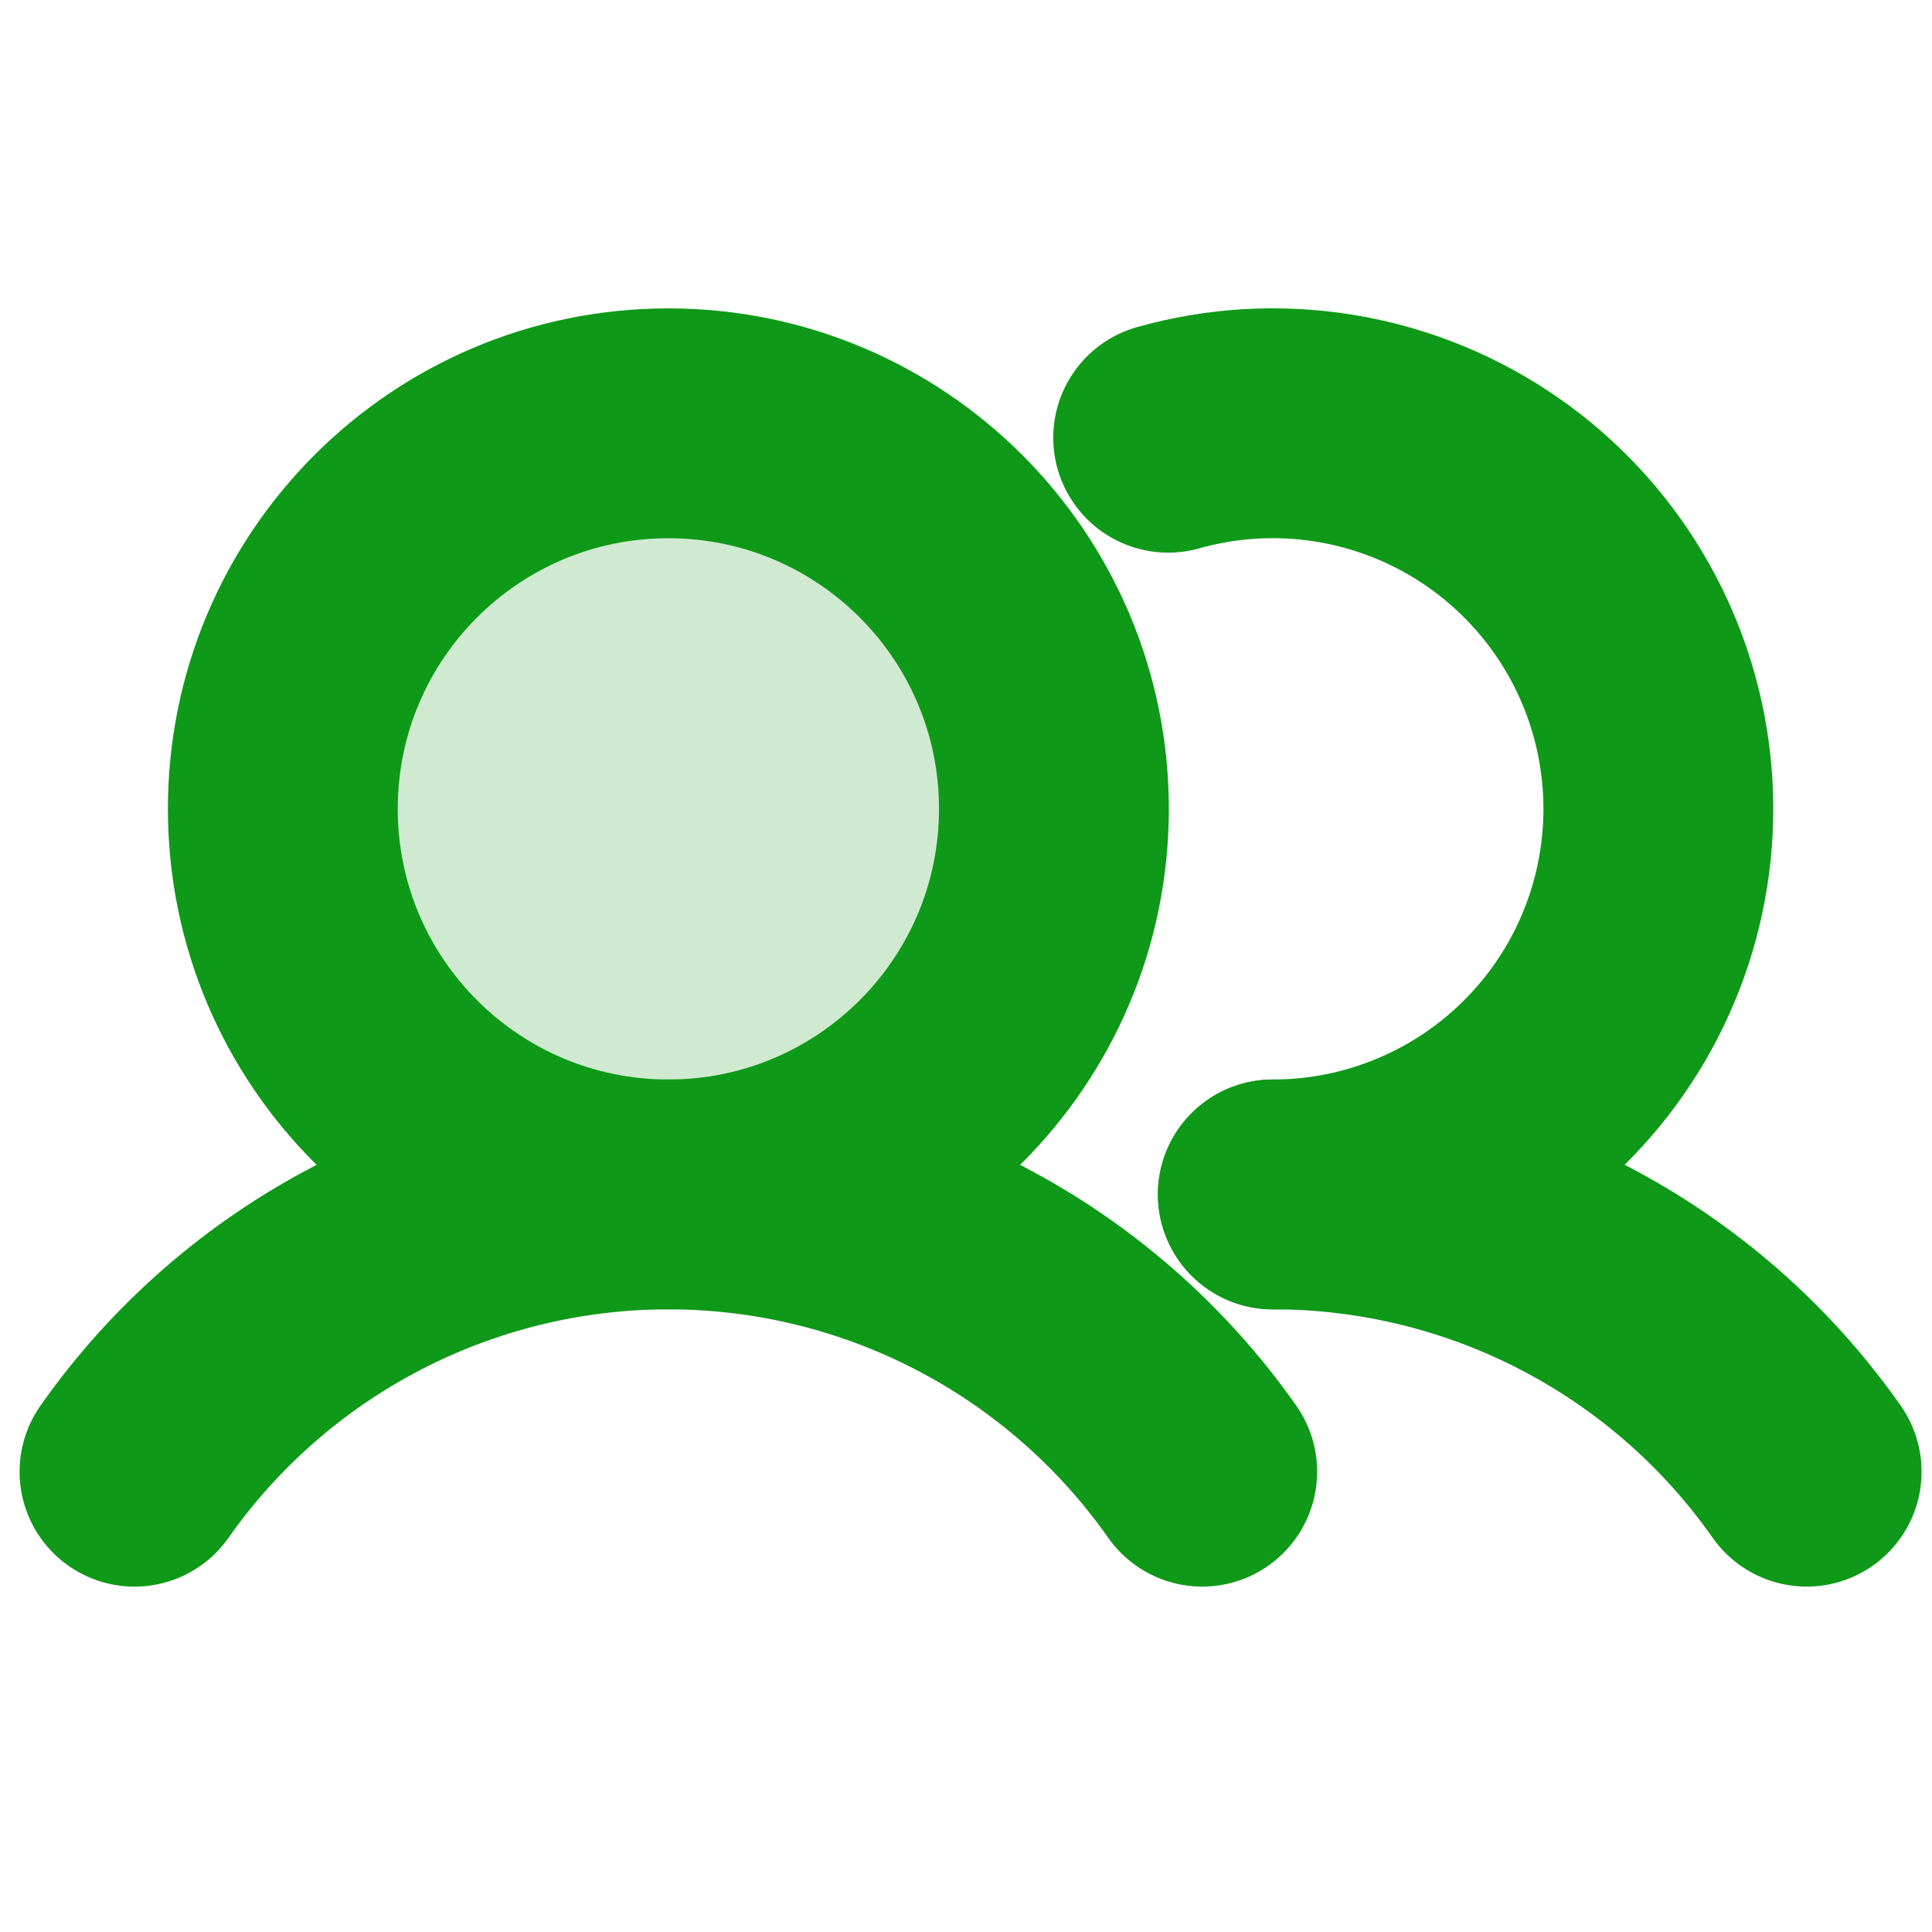 <svg width="57" height="57" viewBox="0 0 57 57" fill="none" xmlns="http://www.w3.org/2000/svg">
<path opacity="0.2" d="M19.719 35.239C26.001 35.239 31.094 30.146 31.094 23.864C31.094 17.582 26.001 12.489 19.719 12.489C13.437 12.489 8.344 17.582 8.344 23.864C8.344 30.146 13.437 35.239 19.719 35.239Z" fill="#0F9918"/>
<path d="M19.719 35.239C26.001 35.239 31.094 30.146 31.094 23.864C31.094 17.582 26.001 12.489 19.719 12.489C13.437 12.489 8.344 17.582 8.344 23.864C8.344 30.146 13.437 35.239 19.719 35.239Z" stroke="#0F9918" stroke-width="6.781" stroke-miterlimit="10"/>
<path d="M34.465 12.914C36.03 12.473 37.671 12.372 39.277 12.619C40.884 12.866 42.419 13.454 43.779 14.344C45.139 15.234 46.293 16.405 47.162 17.779C48.032 19.152 48.597 20.696 48.819 22.306C49.042 23.916 48.917 25.555 48.453 27.113C47.989 28.671 47.196 30.111 46.128 31.336C45.06 32.562 43.742 33.544 42.263 34.218C40.784 34.891 39.177 35.24 37.552 35.24" stroke="#0F9918" stroke-width="6.781" stroke-linecap="round" stroke-linejoin="round"/>
<path d="M3.968 43.42C5.744 40.893 8.103 38.83 10.844 37.407C13.585 35.983 16.629 35.239 19.718 35.239C22.807 35.239 25.851 35.982 28.592 37.406C31.333 38.829 33.692 40.892 35.469 43.419" stroke="#0F9918" stroke-width="6.781" stroke-linecap="round" stroke-linejoin="round"/>
<path d="M37.552 35.239C40.641 35.237 43.685 35.979 46.427 37.403C49.169 38.827 51.527 40.89 53.302 43.419" stroke="#0F9918" stroke-width="6.781" stroke-linecap="round" stroke-linejoin="round"/>
</svg>
